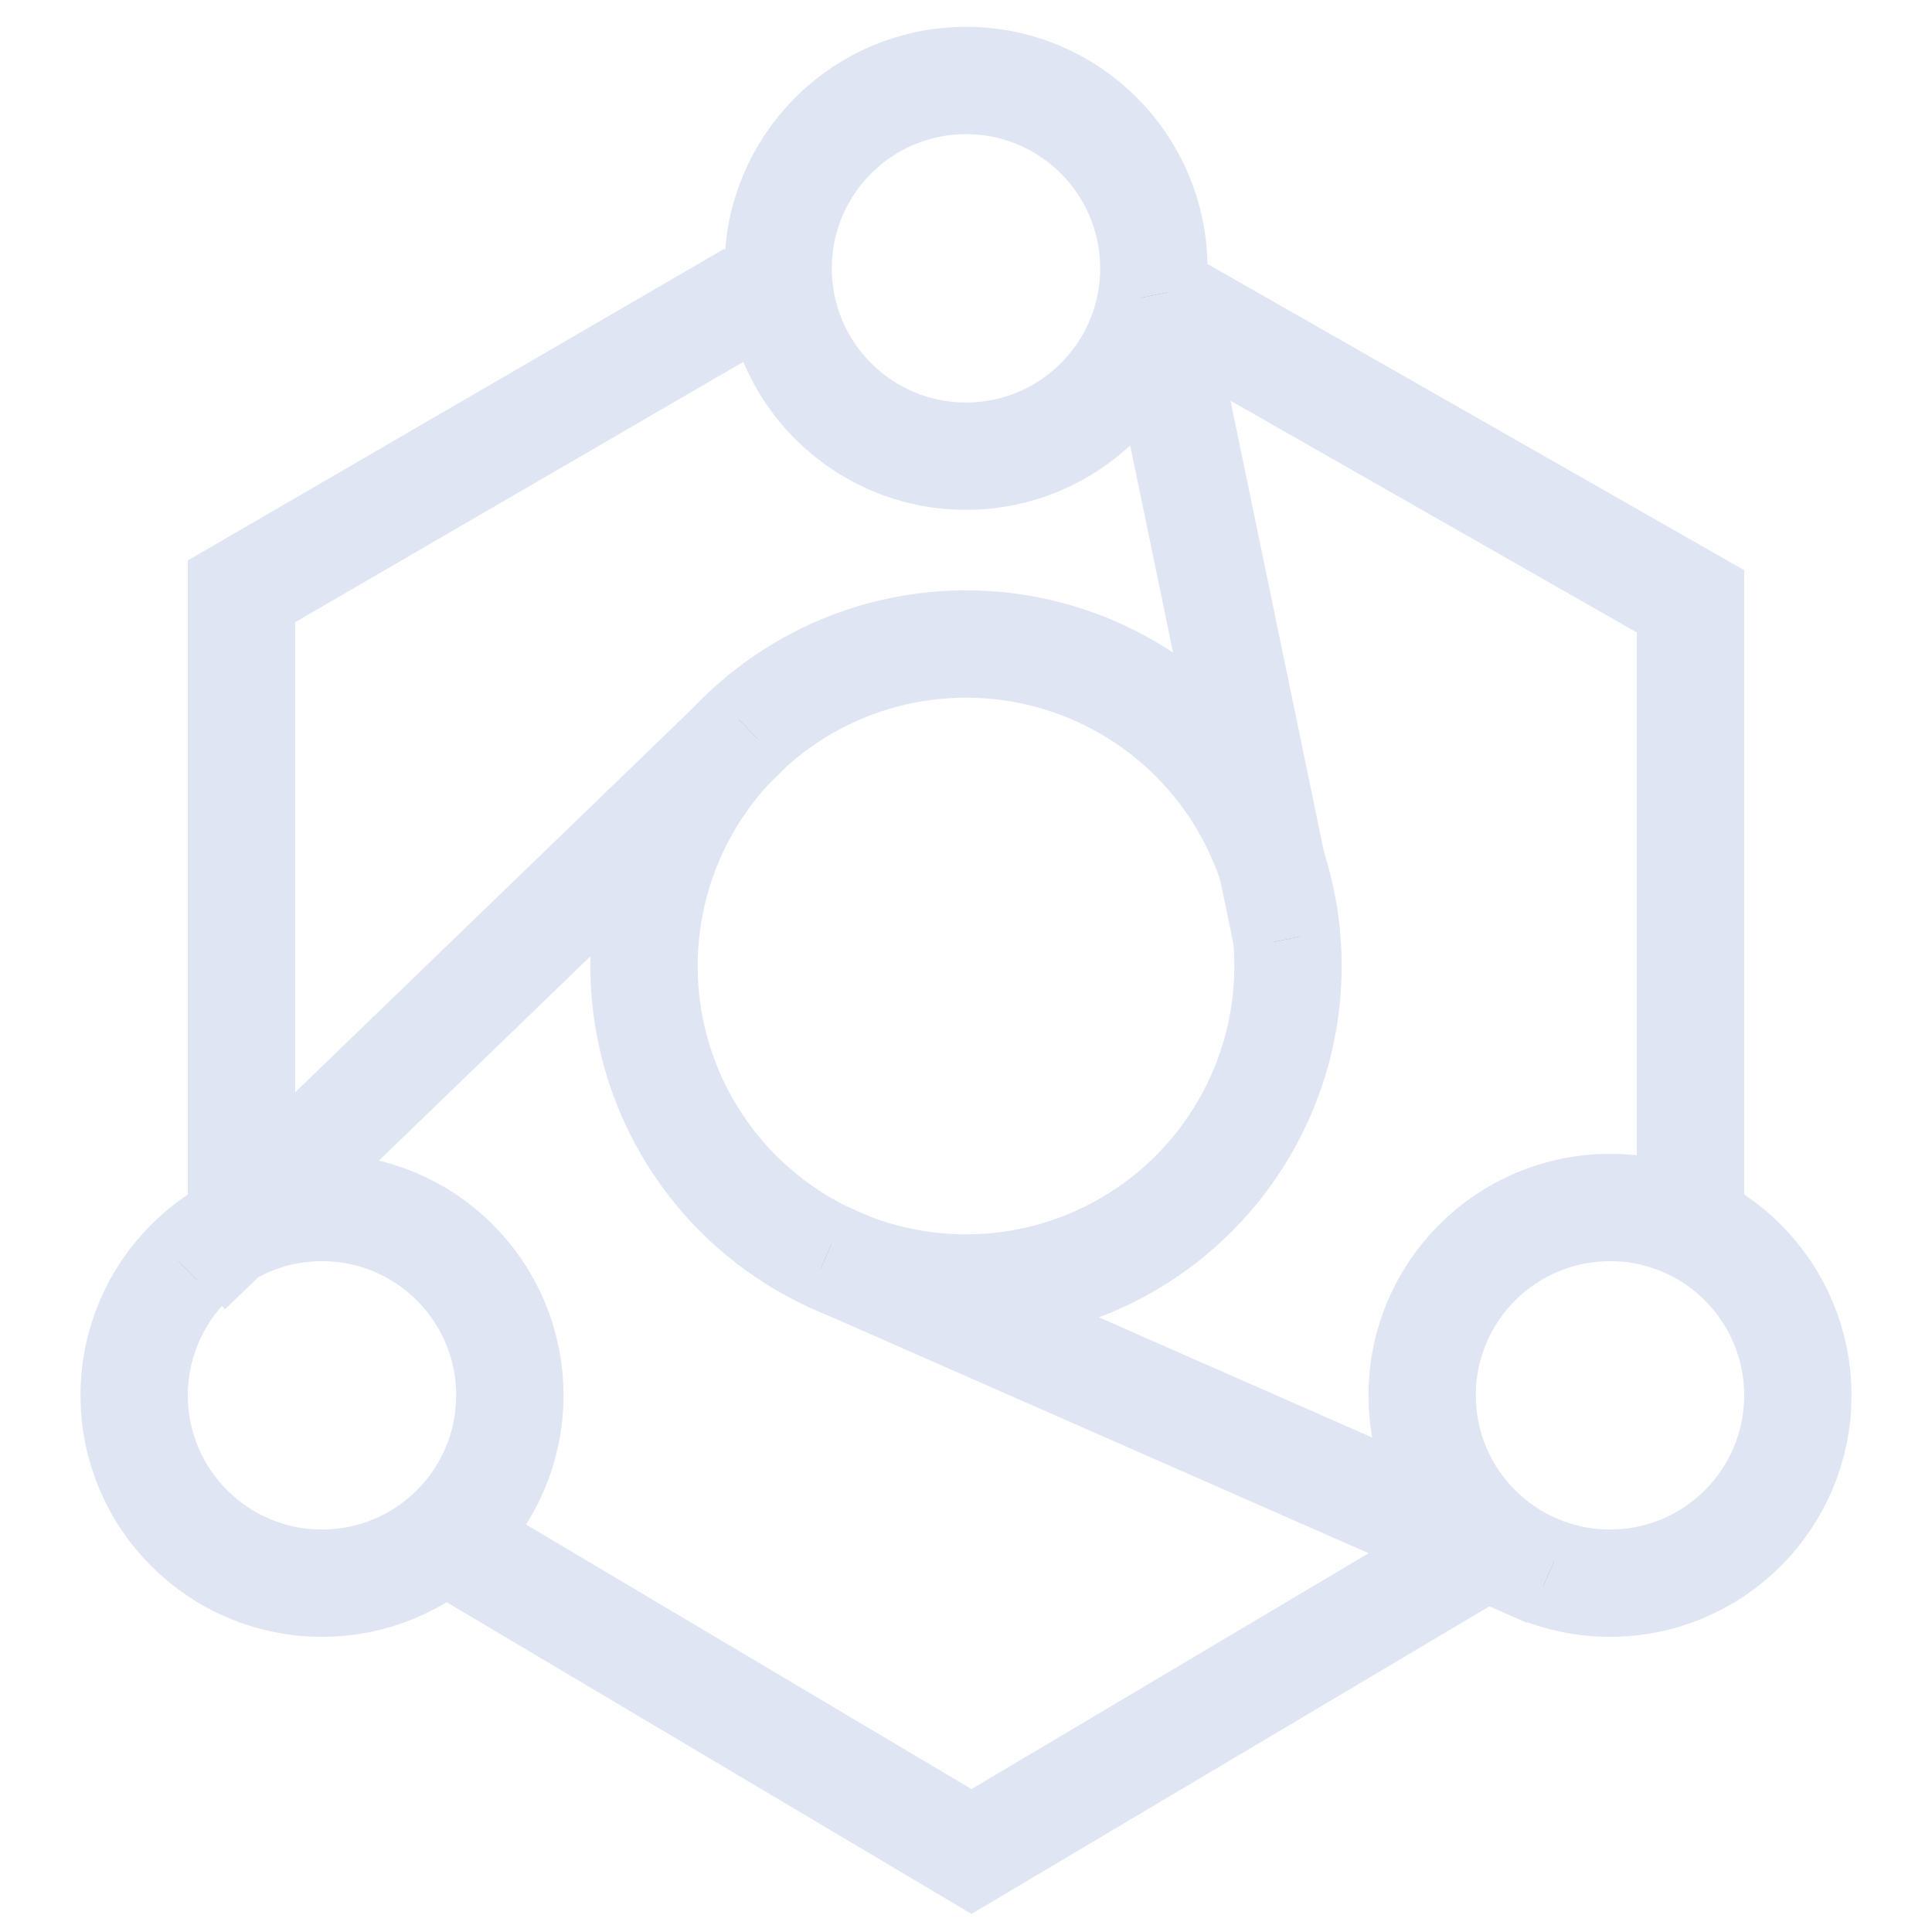 <?xml version="1.0" encoding="UTF-8"?>
<svg width="72px" height="72px" viewBox="0 0 72 72" version="1.1" xmlns="http://www.w3.org/2000/svg" xmlns:xlink="http://www.w3.org/1999/xlink">
    <title>场景丰富</title>
    <defs>
        <path d="M43,11 L63,22.409 L63,45 M56,57.244 L36.205,69 L16,57 M9,45 L9,22.037 L28,11" id="path-1"></path>
        <path d="M7,47.352 L27.883,27.176" id="path-2"></path>
        <path d="M57.716,58.65 L30.791,46.81" id="path-3"></path>
        <path d="M43,11 L47.972,35" id="path-4"></path>
    </defs>
    <g id="场景丰富" stroke="none" stroke-width="1" fill="none" fill-rule="evenodd">
        <circle id="椭圆形" stroke="#DFE5F3" stroke-width="4" cx="36" cy="36" r="12"></circle>
        <g id="形状">
            <use stroke="#979797" stroke-width="1" xlink:href="#path-1"></use>
            <use stroke="#DFE5F3" stroke-width="4" xlink:href="#path-1"></use>
        </g>
        <circle id="椭圆形" stroke="#DFE5F3" stroke-width="4" cx="36" cy="10" r="7"></circle>
        <circle id="椭圆形备份" stroke="#DFE5F3" stroke-width="4" cx="12" cy="52" r="7"></circle>
        <circle id="椭圆形备份-2" stroke="#DFE5F3" stroke-width="4" cx="60" cy="52" r="7"></circle>
        <g id="路径-62">
            <use stroke="#979797" stroke-width="1" xlink:href="#path-2"></use>
            <use stroke="#DFE5F3" stroke-width="4" xlink:href="#path-2"></use>
        </g>
        <g id="路径-63">
            <use stroke="#979797" stroke-width="1" xlink:href="#path-3"></use>
            <use stroke="#DFE5F3" stroke-width="4" xlink:href="#path-3"></use>
        </g>
        <g id="路径-64">
            <use stroke="#979797" stroke-width="1" xlink:href="#path-4"></use>
            <use stroke="#DFE5F3" stroke-width="4" xlink:href="#path-4"></use>
        </g>
    </g>
</svg>